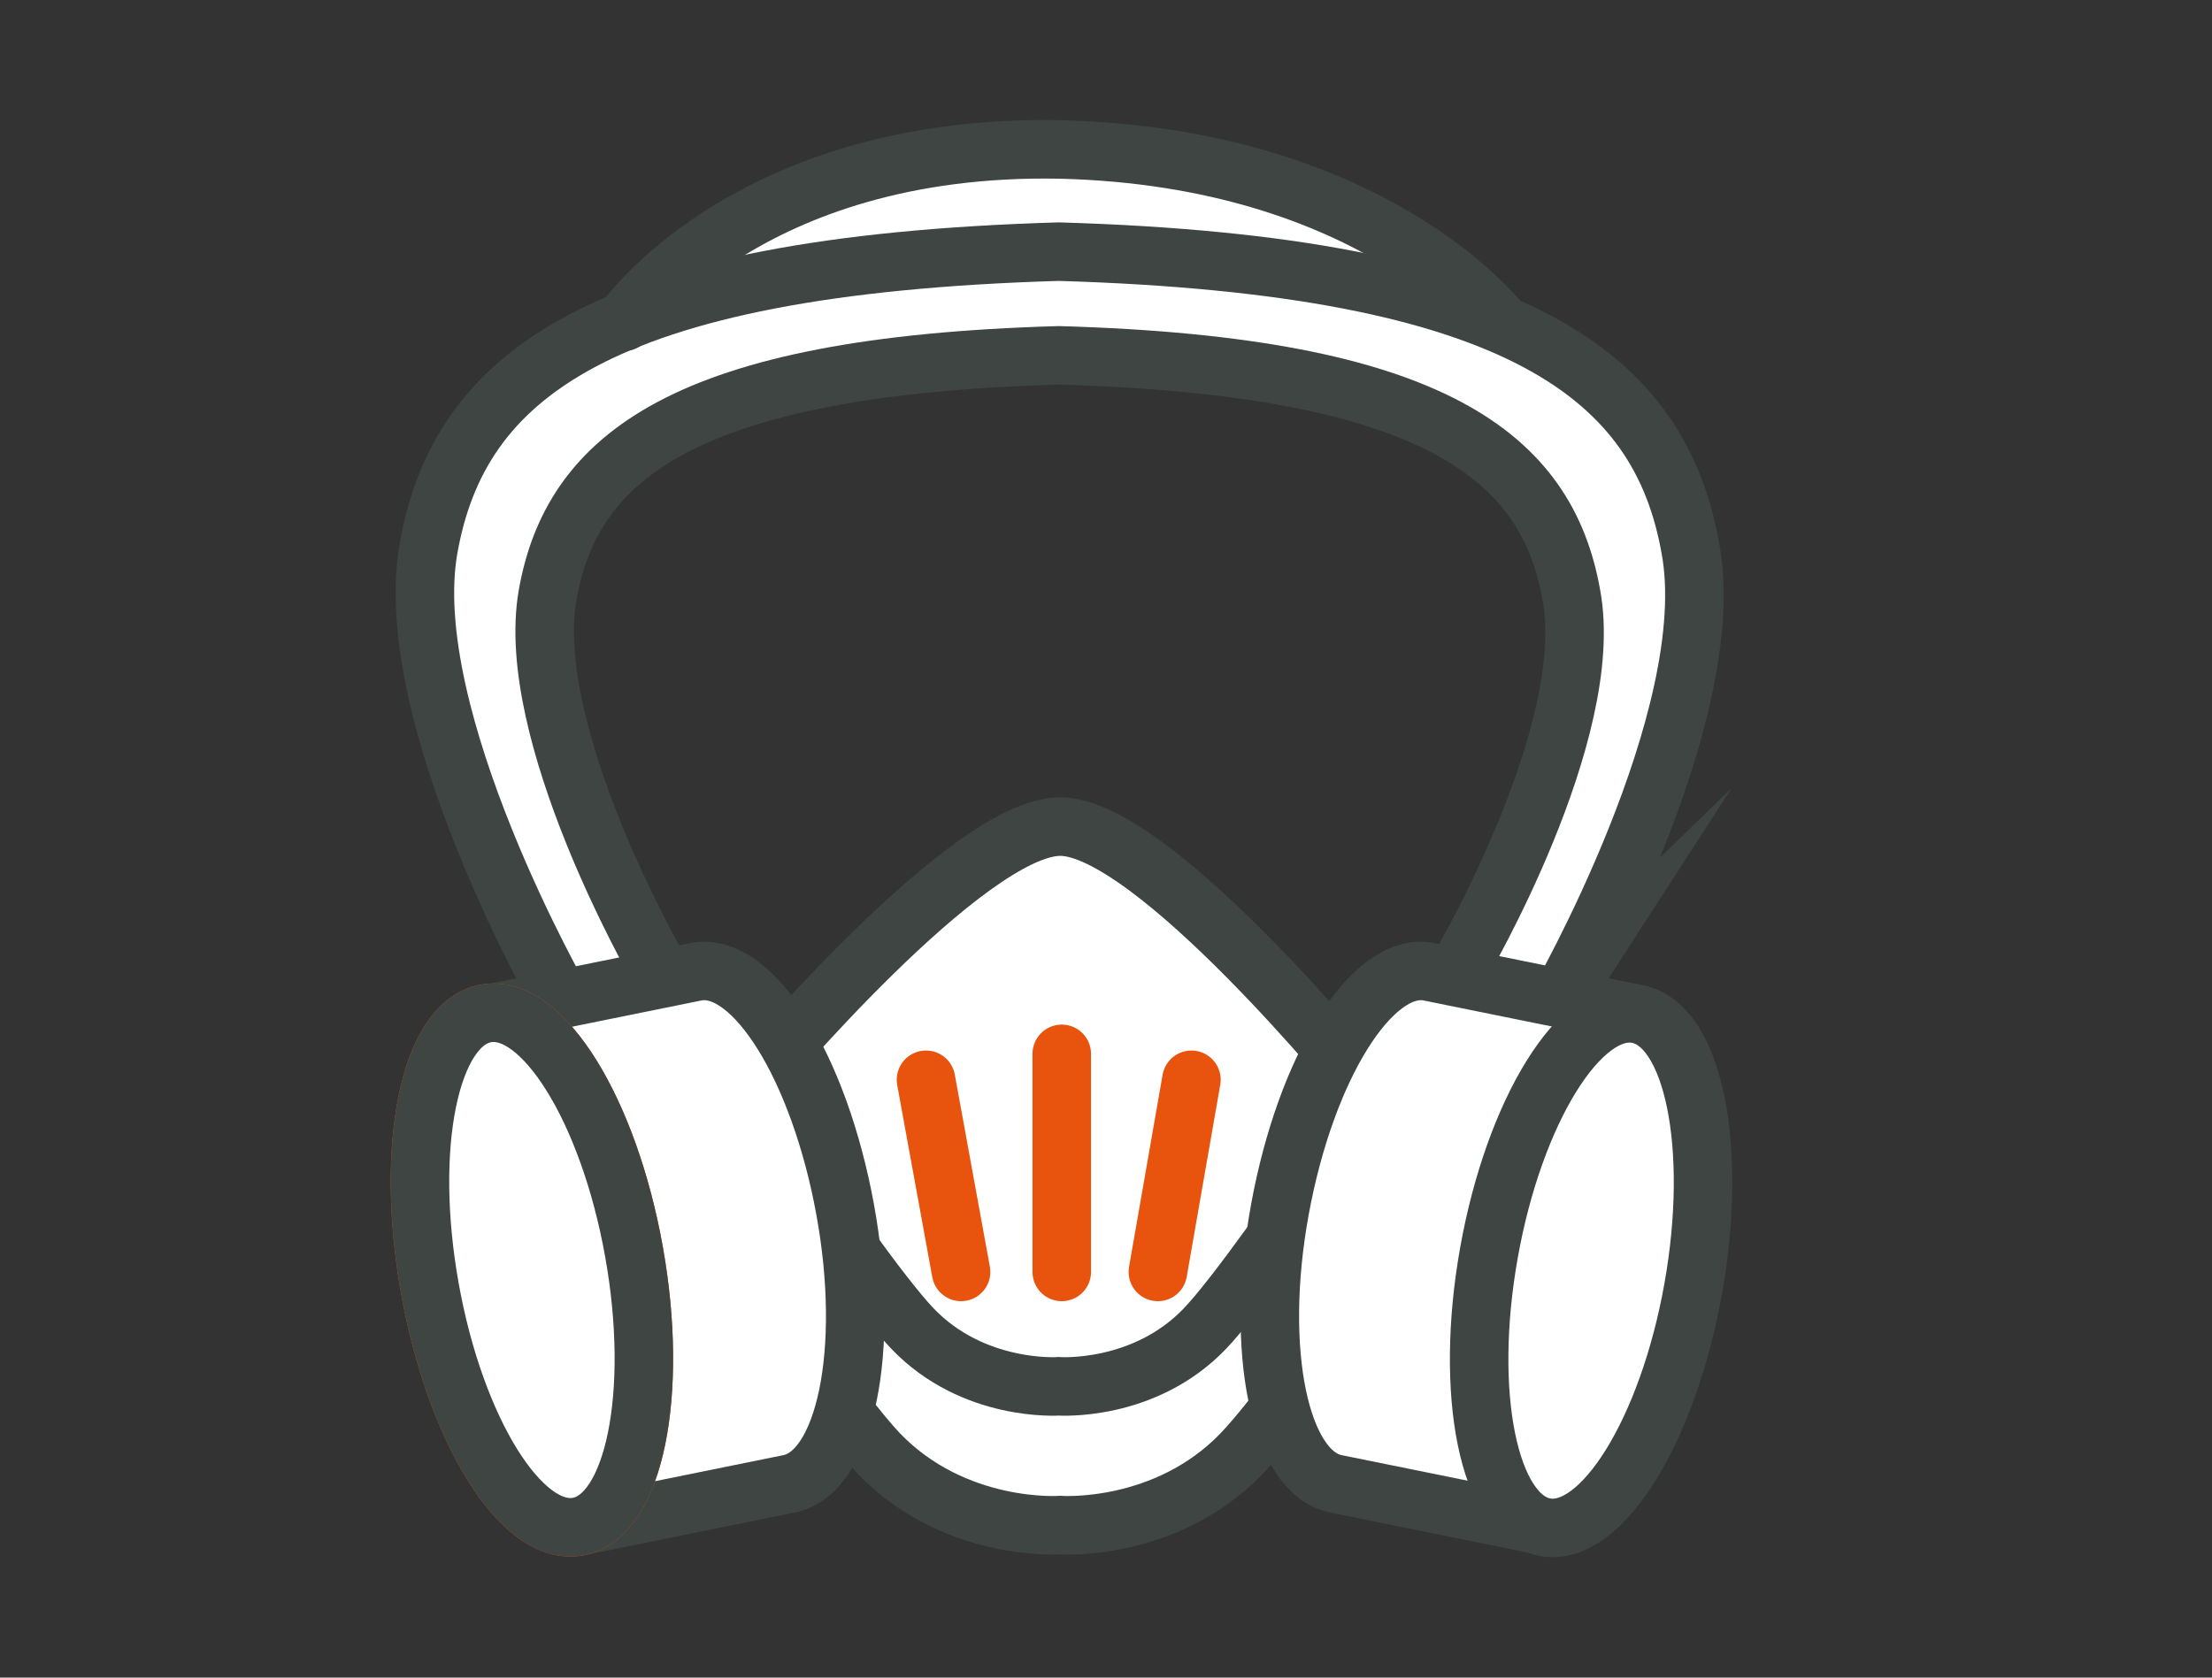 <svg xmlns="http://www.w3.org/2000/svg" xmlns:xlink="http://www.w3.org/1999/xlink" id="Laag_1" x="0px" y="0px" viewBox="0 0 145 110" style="enable-background:new 0 0 145 110;" xml:space="preserve">
<rect x="0" y="0" width="145" height="110" fill="#333333" stroke="none"/>
<style type="text/css">
	.st0{fill:#FFFFFF;}
	.st1{fill:#FFFFFF;stroke:#3E4543;stroke-width:3.836;stroke-linecap:round;stroke-miterlimit:10;}
	.st2{fill:none;stroke:#3E4543;stroke-width:3.836;stroke-linecap:round;stroke-miterlimit:10;}
	.st3{fill:none;stroke:#E8530E;stroke-width:3.836;stroke-linecap:round;stroke-miterlimit:10;}
	.st4{fill:#FFFFFF;stroke:#3E4543;stroke-width:3.836;stroke-linecap:round;stroke-linejoin:round;stroke-miterlimit:10;}
	.st5{fill:#FFFFFF;stroke:#3E4543;stroke-width:3.836;stroke-miterlimit:10;}
	.st6{fill:#FFFFFF;stroke:#E8530E;stroke-width:3.836;stroke-linecap:round;stroke-miterlimit:10;}
	.st7{fill:none;stroke:#E8530E;stroke-width:3.836;stroke-miterlimit:10;}
	.st8{fill:none;stroke:#D9530E;stroke-width:3.836;stroke-linecap:round;stroke-miterlimit:10;}
	.st9{fill:none;stroke:#3E4543;stroke-width:3.836;stroke-miterlimit:10;}
	.st10{fill:none;stroke:#3E4543;stroke-width:3.836;stroke-linecap:round;stroke-miterlimit:10;stroke-dasharray:12.888,12.888;}
	.st11{fill:none;stroke:#E8530E;stroke-width:3.836;stroke-linecap:round;stroke-miterlimit:10;stroke-dasharray:12.888,12.888;}
	.st12{fill:none;stroke:#3E4543;stroke-width:3.836;stroke-linecap:round;stroke-linejoin:round;stroke-miterlimit:10;}
	.st13{fill:none;stroke:#E8530E;stroke-width:3.836;stroke-linecap:round;stroke-linejoin:round;stroke-miterlimit:10;}
	.st14{fill:#3E4543;}
	.st15{fill:#EED160;stroke:#3E4543;stroke-width:3.836;stroke-linecap:round;stroke-miterlimit:10;}
	.st16{fill:#EED160;stroke:#3E4543;stroke-width:4.402;stroke-linecap:round;stroke-miterlimit:10;}
	.st17{fill:#FFFFFF;stroke:#3E4543;stroke-width:4.402;stroke-miterlimit:10;}
	.st18{fill:none;stroke:#FFFFFF;stroke-width:3.836;stroke-linecap:round;stroke-miterlimit:10;}
	.st19{fill:none;stroke:#3E4543;stroke-width:3.836;stroke-linecap:round;stroke-miterlimit:10;stroke-dasharray:12.807,12.807;}
	.st20{fill:none;stroke:#FFFFFF;stroke-width:3.836;stroke-linecap:round;stroke-miterlimit:10;stroke-dasharray:12.807,12.807;}
</style>
<path class="st0" d="M89.4,71.2c0,0-13.8-17-19.9-17s-20,16.6-20,16.6l7.2,12.6l-0.7,10.2l7.4,6.6l10.4-0.6l7.5-4.2l23-33.9  l6.7-22.9l-4.6-11.7l-13.9-7.4l-17.5-2.8H53.3l-16.7,6.8l-7.2,8.1l-1.6,9.8l1.4,6.6l7.7,18.1l7.1-1.1l-6.6-15.4L36,42.5L35.9,39  l3.6-7.3l7.3-6.3l8.2-0.7l16.1-0.5l12,1.6l9.4,0.5l5.7,5l4,4.5l0.4,5l-0.2,6.6L99.9,55L89.4,71.2z"/>
<g>
	<path class="st1" d="M40.9,21.1c0,0,8-11.7,28.6-11.3C90,10.3,98.3,21.1,98.3,21.1"/>
	<path class="st2" d="M110.8,35.9c-2-11.1-11-18.5-41.4-19.4C39,17.4,30.1,24.8,28.1,35.9c-2,11.1,8.8,29.9,8.8,29.9   s15.8,24.3,20.7,29.5c5,5.2,11.9,4.7,11.9,4.7s6.9,0.5,11.9-4.7c5-5.2,20.7-29.5,20.7-29.5S112.9,47,110.8,35.9z"/>
	<path class="st2" d="M103,39c-1.6-9-8.9-15-33.6-15.7C44.8,24,37.5,30,35.9,39C34.3,48,43,63.2,43,63.2s12.8,19.7,16.8,23.9   c4,4.2,9.6,3.8,9.6,3.8s5.6,0.4,9.6-3.8c4-4.2,16.8-23.9,16.8-23.9S104.7,48,103,39z"/>
	<path class="st1" d="M89.4,71.2c0,0-13.8-17-19.9-17s-20,16.6-20,16.6"/>
	<line class="st3" x1="69.6" y1="69.1" x2="69.6" y2="83.4"/>
	<line class="st3" x1="78.1" y1="70.8" x2="75.9" y2="83.4"/>
	<line class="st3" x1="60.7" y1="70.8" x2="63" y2="83.4"/>
	<path class="st1" d="M37.9,100.1l13.8-2.8c3.7-0.7,5.4-8.7,3.7-18c-1.7-9.3-6-16.2-9.7-15.6l-13.8,2.8"/>
	<ellipse transform="matrix(0.984 -0.176 0.176 0.984 -14.134 7.45)" class="st3" cx="34.9" cy="83.3" rx="6.8" ry="17.1"/>
	<path class="st1" d="M101.4,100.1l-13.8-2.8c-3.7-0.7-5.4-8.7-3.7-18c1.7-9.3,6-16.2,9.7-15.6l13.8,2.8"/>
	<ellipse transform="matrix(0.984 -0.176 0.176 0.984 -14.134 7.45)" class="st1" cx="34.9" cy="83.3" rx="6.8" ry="17.1"/>
	<ellipse transform="matrix(0.176 -0.984 0.984 0.176 3.957 171.384)" class="st1" cx="104.4" cy="83.3" rx="17.1" ry="6.8"/>
</g>
</svg>